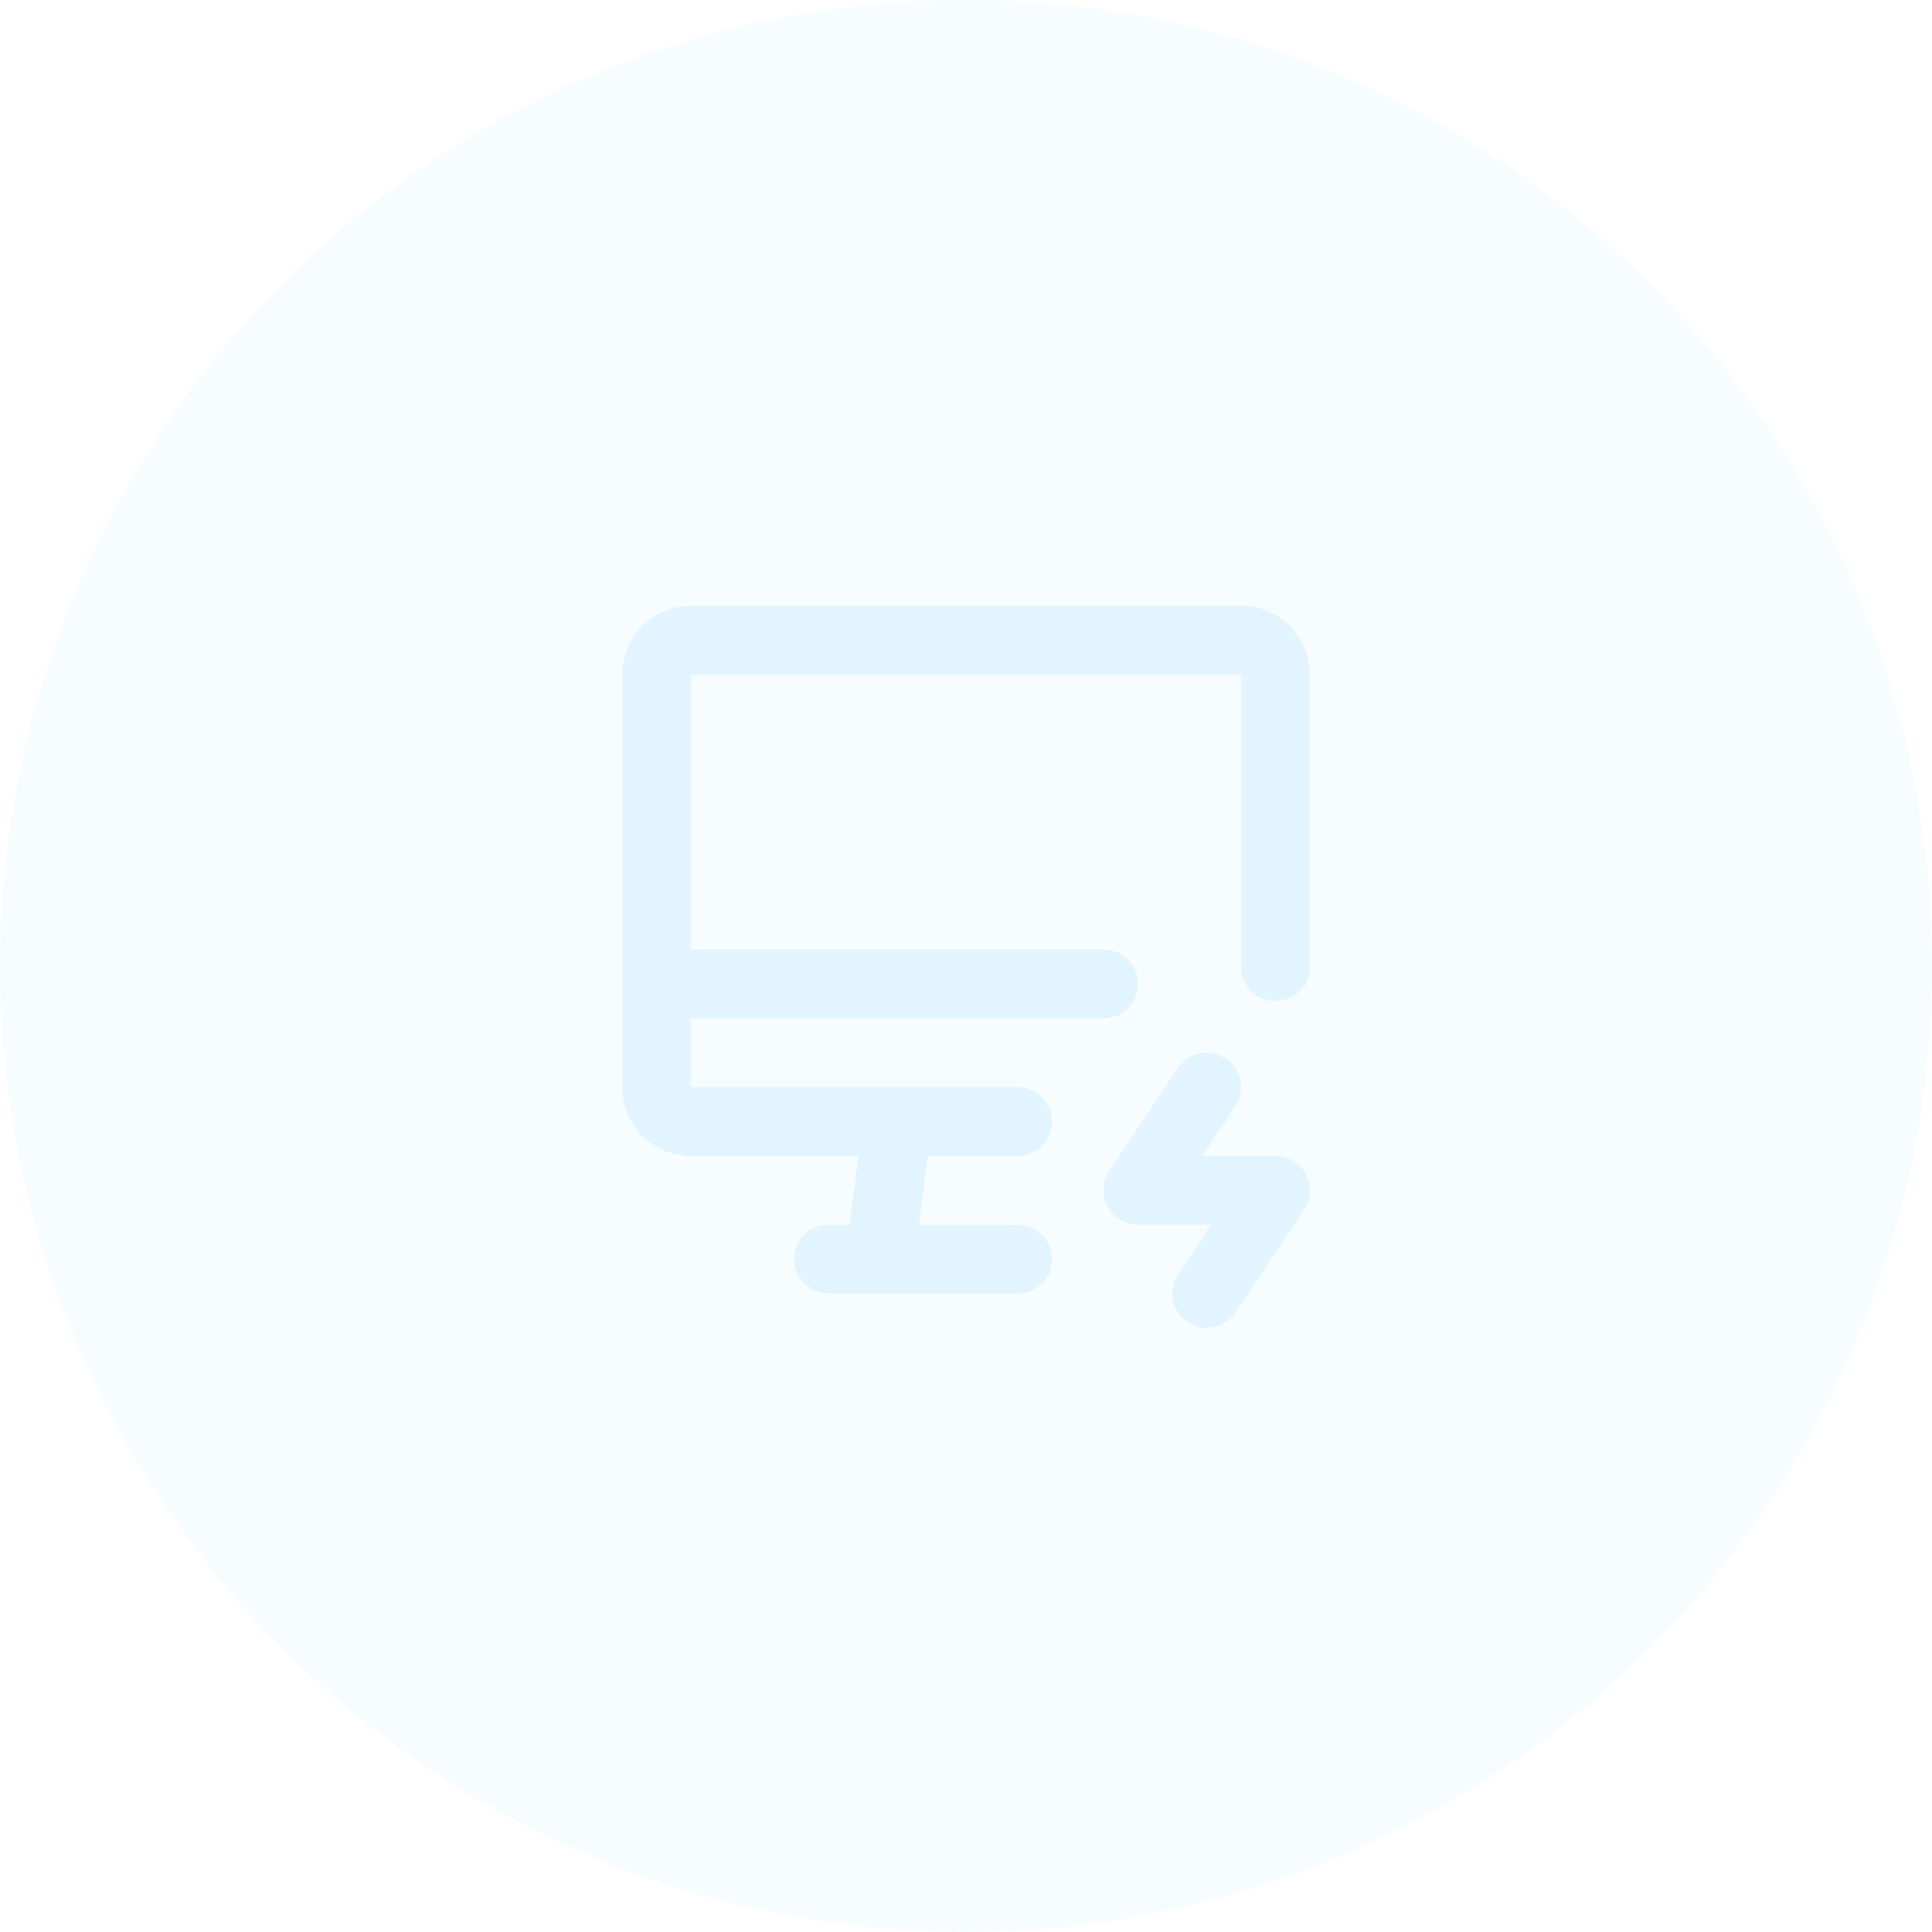 <?xml version="1.0" encoding="utf-8"?>
<svg xmlns="http://www.w3.org/2000/svg" width="118" height="118" viewBox="0 0 118 118" fill="none">
<circle cx="59" cy="59" r="59" fill="#ADE1FF" fill-opacity="0.1"/>
<path fill-rule="evenodd" clip-rule="evenodd" d="M39.23 38.23C40.018 37.443 41.086 37 42.2 37H75.8C76.914 37 77.982 37.443 78.77 38.23C79.558 39.018 80 40.086 80 41.2V59.05C80 60.21 79.06 61.15 77.9 61.15C76.74 61.15 75.8 60.21 75.8 59.05V41.2H42.2V58H67.4C68.56 58 69.5 58.94 69.5 60.1C69.5 61.26 68.56 62.2 67.4 62.2H42.2V66.4H54.767C54.787 66.4 54.807 66.4 54.828 66.4H62.15C63.31 66.4 64.25 67.34 64.25 68.5C64.25 69.66 63.31 70.6 62.15 70.6H56.654L56.129 74.8H62.15C63.31 74.8 64.25 75.74 64.25 76.9C64.25 78.06 63.31 79 62.15 79H53.783C53.763 79 53.742 79 53.722 79H50.6C49.44 79 48.5 78.06 48.5 76.9C48.5 75.74 49.44 74.8 50.6 74.8H51.896L52.421 70.6H42.2C41.086 70.6 40.018 70.157 39.23 69.37C38.443 68.582 38 67.514 38 66.4V60.1V41.2C38 40.086 38.443 39.018 39.23 38.23ZM75.447 67.565C76.091 66.6 75.83 65.296 74.865 64.653C73.9 64.009 72.596 64.27 71.953 65.235L67.753 71.535C67.323 72.18 67.283 73.008 67.648 73.691C68.014 74.374 68.725 74.8 69.5 74.8H73.976L71.953 77.835C71.309 78.8 71.57 80.104 72.535 80.747C73.5 81.391 74.804 81.13 75.447 80.165L79.647 73.865C80.077 73.221 80.117 72.392 79.751 71.709C79.386 71.026 78.674 70.6 77.9 70.6H73.424L75.447 67.565Z" fill="#ADE1FF" fill-opacity="0.3"/>
</svg>